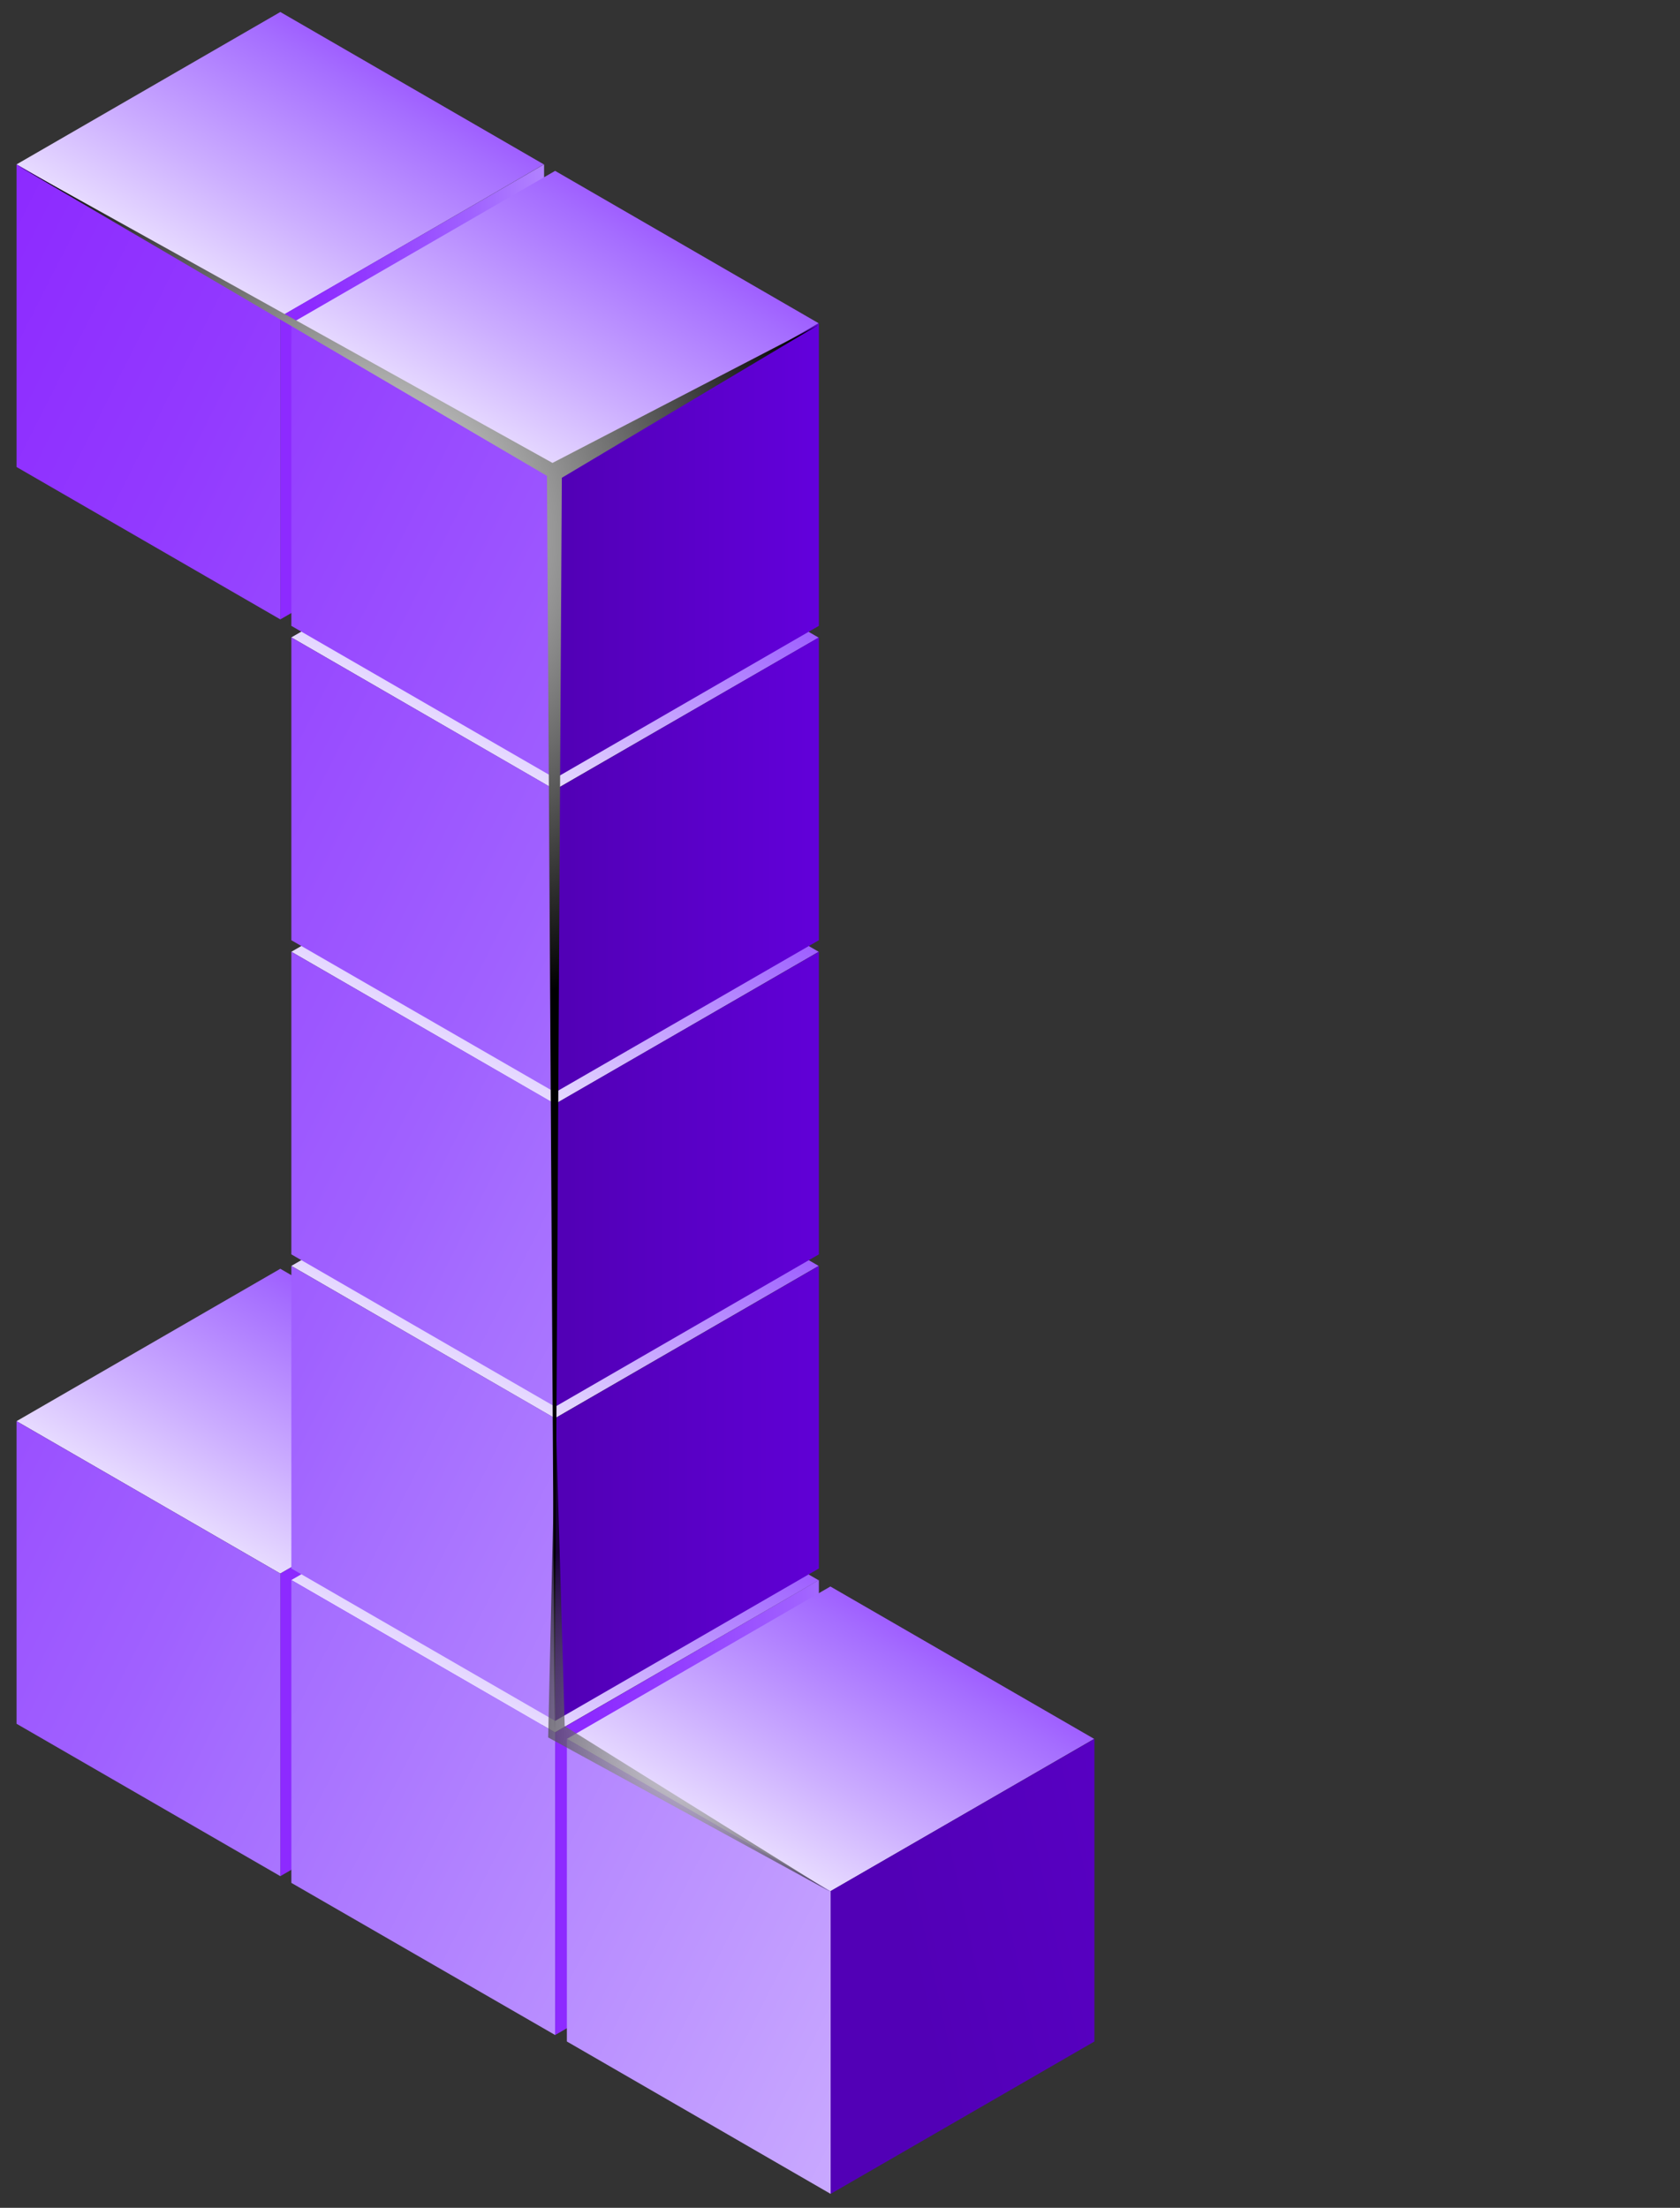 <svg width="70" height="92" viewBox="0 0 70 92" fill="none" xmlns="http://www.w3.org/2000/svg">
<rect x="0" y="0" width="70" height="92" fill="#333333" stroke="none"/>
<path d="M11.68 52.87L22.66 59.23L11.68 65.57L0.69 59.22L11.68 52.87Z" fill="url(#paint0_linear_58754_34965)"/>
<path d="M22.67 71.83L11.68 78.18V65.57L22.67 59.22V71.83Z" fill="url(#paint1_linear_58754_34965)"/>
<path d="M11.68 78.18L0.69 71.83V59.22L11.68 65.57V78.18Z" fill="url(#paint2_linear_58754_34965)"/>
<path d="M11.68 0.5L22.66 6.85L11.68 13.2L0.69 6.85L11.68 0.5Z" fill="url(#paint3_linear_58754_34965)"/>
<path d="M22.67 19.46L11.68 25.81V13.19L22.67 6.85V19.46Z" fill="url(#paint4_linear_58754_34965)"/>
<path d="M11.68 25.81L0.69 19.46V6.85L11.68 13.19V25.81Z" fill="url(#paint5_linear_58754_34965)"/>
<path d="M23.13 59.5L34.11 65.85L23.12 72.19L12.14 65.84L23.13 59.5Z" fill="url(#paint6_linear_58754_34965)"/>
<path d="M34.12 78.46L23.13 84.8V72.19L34.12 65.84V78.46Z" fill="url(#paint7_linear_58754_34965)"/>
<path d="M23.13 84.8L12.14 78.46V65.84L23.13 72.19V84.8Z" fill="url(#paint8_linear_58754_34965)"/>
<path d="M23.13 46.4L34.11 52.75L23.12 59.1L12.14 52.75L23.13 46.4Z" fill="url(#paint9_linear_58754_34965)"/>
<path d="M34.12 65.36L23.13 71.71V59.1L34.12 52.75V65.36Z" fill="url(#paint10_linear_58754_34965)"/>
<path d="M23.13 71.71L12.14 65.36V52.75L23.13 59.1V71.71Z" fill="url(#paint11_linear_58754_34965)"/>
<path d="M23.13 33.31L34.11 39.66L23.12 46.01L12.14 39.66L23.13 33.31Z" fill="url(#paint12_linear_58754_34965)"/>
<path d="M34.12 52.27L23.13 58.62V46L34.12 39.66V52.27Z" fill="url(#paint13_linear_58754_34965)"/>
<path d="M23.13 58.62L12.14 52.27V39.66L23.13 46V58.62Z" fill="url(#paint14_linear_58754_34965)"/>
<path d="M23.13 20.22L34.11 26.57L23.12 32.91L12.14 26.56L23.13 20.22Z" fill="url(#paint15_linear_58754_34965)"/>
<path d="M34.12 39.18L23.13 45.52V32.91L34.12 26.56V39.18Z" fill="url(#paint16_linear_58754_34965)"/>
<path d="M23.13 45.52L12.14 39.18V26.56L23.13 32.91V45.52Z" fill="url(#paint17_linear_58754_34965)"/>
<path d="M23.13 7.12L34.11 13.47L23.12 19.82L12.14 13.47L23.13 7.12Z" fill="url(#paint18_linear_58754_34965)"/>
<path d="M34.12 26.08L23.13 32.43V19.82L34.12 13.47V26.08Z" fill="url(#paint19_linear_58754_34965)"/>
<path d="M23.13 32.43L12.14 26.08V13.47L23.13 19.82V32.43Z" fill="url(#paint20_linear_58754_34965)"/>
<path d="M34.6 66.11L45.59 72.46L34.6 78.81L23.62 72.46L34.6 66.11Z" fill="url(#paint21_linear_58754_34965)"/>
<path d="M45.6 85.07L34.61 91.42V78.8L45.6 72.46V85.07Z" fill="url(#paint22_linear_58754_34965)"/>
<path d="M34.61 91.42L23.62 85.07V72.46L34.61 78.8V91.42Z" fill="url(#paint23_linear_58754_34965)"/>
<path style="mix-blend-mode:color-dodge" d="M23.11 72.19L23.41 19.91L34.1 13.54L23.02 19.29L0.7 6.88L22.79 19.83L23.11 72.19Z" fill="url(#paint24_radial_58754_34965)"/>
<path style="mix-blend-mode:color-dodge" opacity="0.7" d="M23.15 58.82L22.84 72.4L34.6 78.83L23.53 71.93L23.15 58.82Z" fill="url(#paint25_radial_58754_34965)"/>
<defs>
<linearGradient id="paint0_linear_58754_34965" x1="17.74" y1="48.72" x2="8.56" y2="64.63" gradientUnits="userSpaceOnUse">
<stop offset="0.04" stop-color="#8D2AFF"/>
<stop offset="0.15" stop-color="#9239FF"/>
<stop offset="0.37" stop-color="#A061FF"/>
<stop offset="0.42" stop-color="#A56DFF"/>
<stop offset="0.75" stop-color="#CCAEFF"/>
<stop offset="1" stop-color="#ECE3FF"/>
</linearGradient>
<linearGradient id="paint1_linear_58754_34965" x1="12.17" y1="68.7" x2="38.3" y2="68.7" gradientUnits="userSpaceOnUse">
<stop offset="0.04" stop-color="#8D2AFF"/>
<stop offset="0.15" stop-color="#9239FF"/>
<stop offset="0.37" stop-color="#A061FF"/>
<stop offset="0.42" stop-color="#A56DFF"/>
<stop offset="0.75" stop-color="#CCAEFF"/>
<stop offset="1" stop-color="#ECE3FF"/>
</linearGradient>
<linearGradient id="paint2_linear_58754_34965" x1="-26.57" y1="52.15" x2="62.84" y2="97.32" gradientUnits="userSpaceOnUse">
<stop offset="0.04" stop-color="#8D2AFF"/>
<stop offset="0.15" stop-color="#9239FF"/>
<stop offset="0.37" stop-color="#A061FF"/>
<stop offset="0.42" stop-color="#A56DFF"/>
<stop offset="0.75" stop-color="#CCAEFF"/>
<stop offset="1" stop-color="#ECE3FF"/>
</linearGradient>
<linearGradient id="paint3_linear_58754_34965" x1="17.74" y1="-3.65" x2="8.56" y2="12.25" gradientUnits="userSpaceOnUse">
<stop offset="0.04" stop-color="#8D2AFF"/>
<stop offset="0.15" stop-color="#9239FF"/>
<stop offset="0.37" stop-color="#A061FF"/>
<stop offset="0.42" stop-color="#A56DFF"/>
<stop offset="0.75" stop-color="#CCAEFF"/>
<stop offset="1" stop-color="#ECE3FF"/>
</linearGradient>
<linearGradient id="paint4_linear_58754_34965" x1="12.17" y1="16.33" x2="32.13" y2="16.33" gradientUnits="userSpaceOnUse">
<stop offset="0.04" stop-color="#8D2AFF"/>
<stop offset="0.15" stop-color="#9239FF"/>
<stop offset="0.37" stop-color="#A061FF"/>
<stop offset="0.42" stop-color="#A56DFF"/>
<stop offset="0.75" stop-color="#CCAEFF"/>
<stop offset="1" stop-color="#ECE3FF"/>
</linearGradient>
<linearGradient id="paint5_linear_58754_34965" x1="-5.49" y1="10.43" x2="83.92" y2="55.6" gradientUnits="userSpaceOnUse">
<stop offset="0.04" stop-color="#8D2AFF"/>
<stop offset="0.15" stop-color="#9239FF"/>
<stop offset="0.37" stop-color="#A061FF"/>
<stop offset="0.42" stop-color="#A56DFF"/>
<stop offset="0.75" stop-color="#CCAEFF"/>
<stop offset="1" stop-color="#ECE3FF"/>
</linearGradient>
<linearGradient id="paint6_linear_58754_34965" x1="29.19" y1="55.35" x2="20.01" y2="71.25" gradientUnits="userSpaceOnUse">
<stop offset="0.04" stop-color="#8D2AFF"/>
<stop offset="0.15" stop-color="#9239FF"/>
<stop offset="0.37" stop-color="#A061FF"/>
<stop offset="0.42" stop-color="#A56DFF"/>
<stop offset="0.75" stop-color="#CCAEFF"/>
<stop offset="1" stop-color="#ECE3FF"/>
</linearGradient>
<linearGradient id="paint7_linear_58754_34965" x1="23.62" y1="75.32" x2="49.75" y2="75.32" gradientUnits="userSpaceOnUse">
<stop offset="0.04" stop-color="#8D2AFF"/>
<stop offset="0.15" stop-color="#9239FF"/>
<stop offset="0.37" stop-color="#A061FF"/>
<stop offset="0.42" stop-color="#A56DFF"/>
<stop offset="0.75" stop-color="#CCAEFF"/>
<stop offset="1" stop-color="#ECE3FF"/>
</linearGradient>
<linearGradient id="paint8_linear_58754_34965" x1="-26.9" y1="52.82" x2="62.5" y2="97.99" gradientUnits="userSpaceOnUse">
<stop offset="0.04" stop-color="#8D2AFF"/>
<stop offset="0.15" stop-color="#9239FF"/>
<stop offset="0.37" stop-color="#A061FF"/>
<stop offset="0.42" stop-color="#A56DFF"/>
<stop offset="0.75" stop-color="#CCAEFF"/>
<stop offset="1" stop-color="#ECE3FF"/>
</linearGradient>
<linearGradient id="paint9_linear_58754_34965" x1="29.19" y1="42.25" x2="20.01" y2="58.16" gradientUnits="userSpaceOnUse">
<stop offset="0.04" stop-color="#8D2AFF"/>
<stop offset="0.15" stop-color="#9239FF"/>
<stop offset="0.37" stop-color="#A061FF"/>
<stop offset="0.42" stop-color="#A56DFF"/>
<stop offset="0.75" stop-color="#CCAEFF"/>
<stop offset="1" stop-color="#ECE3FF"/>
</linearGradient>
<linearGradient id="paint10_linear_58754_34965" x1="23.62" y1="62.23" x2="48.2" y2="62.23" gradientUnits="userSpaceOnUse">
<stop stop-color="#5200B6"/>
<stop offset="0.91" stop-color="#6F00F8"/>
<stop offset="1" stop-color="#7300FF"/>
</linearGradient>
<linearGradient id="paint11_linear_58754_34965" x1="-21.63" y1="42.39" x2="67.77" y2="87.56" gradientUnits="userSpaceOnUse">
<stop offset="0.04" stop-color="#8D2AFF"/>
<stop offset="0.15" stop-color="#9239FF"/>
<stop offset="0.37" stop-color="#A061FF"/>
<stop offset="0.42" stop-color="#A56DFF"/>
<stop offset="0.75" stop-color="#CCAEFF"/>
<stop offset="1" stop-color="#ECE3FF"/>
</linearGradient>
<linearGradient id="paint12_linear_58754_34965" x1="29.19" y1="29.16" x2="20.01" y2="45.06" gradientUnits="userSpaceOnUse">
<stop offset="0.04" stop-color="#8D2AFF"/>
<stop offset="0.15" stop-color="#9239FF"/>
<stop offset="0.37" stop-color="#A061FF"/>
<stop offset="0.42" stop-color="#A56DFF"/>
<stop offset="0.75" stop-color="#CCAEFF"/>
<stop offset="1" stop-color="#ECE3FF"/>
</linearGradient>
<linearGradient id="paint13_linear_58754_34965" x1="23.62" y1="49.14" x2="46.66" y2="49.14" gradientUnits="userSpaceOnUse">
<stop stop-color="#5200B6"/>
<stop offset="0.91" stop-color="#6F00F8"/>
<stop offset="1" stop-color="#7300FF"/>
</linearGradient>
<linearGradient id="paint14_linear_58754_34965" x1="-16.36" y1="31.96" x2="73.04" y2="77.13" gradientUnits="userSpaceOnUse">
<stop offset="0.04" stop-color="#8D2AFF"/>
<stop offset="0.15" stop-color="#9239FF"/>
<stop offset="0.37" stop-color="#A061FF"/>
<stop offset="0.42" stop-color="#A56DFF"/>
<stop offset="0.75" stop-color="#CCAEFF"/>
<stop offset="1" stop-color="#ECE3FF"/>
</linearGradient>
<linearGradient id="paint15_linear_58754_34965" x1="29.19" y1="16.07" x2="20.01" y2="31.97" gradientUnits="userSpaceOnUse">
<stop offset="0.04" stop-color="#8D2AFF"/>
<stop offset="0.15" stop-color="#9239FF"/>
<stop offset="0.37" stop-color="#A061FF"/>
<stop offset="0.42" stop-color="#A56DFF"/>
<stop offset="0.75" stop-color="#CCAEFF"/>
<stop offset="1" stop-color="#ECE3FF"/>
</linearGradient>
<linearGradient id="paint16_linear_58754_34965" x1="23.62" y1="36.04" x2="45.12" y2="36.04" gradientUnits="userSpaceOnUse">
<stop stop-color="#5200B6"/>
<stop offset="0.91" stop-color="#6F00F8"/>
<stop offset="1" stop-color="#7300FF"/>
</linearGradient>
<linearGradient id="paint17_linear_58754_34965" x1="-11.09" y1="21.53" x2="78.31" y2="66.7" gradientUnits="userSpaceOnUse">
<stop offset="0.04" stop-color="#8D2AFF"/>
<stop offset="0.15" stop-color="#9239FF"/>
<stop offset="0.37" stop-color="#A061FF"/>
<stop offset="0.42" stop-color="#A56DFF"/>
<stop offset="0.75" stop-color="#CCAEFF"/>
<stop offset="1" stop-color="#ECE3FF"/>
</linearGradient>
<linearGradient id="paint18_linear_58754_34965" x1="29.19" y1="2.97" x2="20.01" y2="18.88" gradientUnits="userSpaceOnUse">
<stop offset="0.04" stop-color="#8D2AFF"/>
<stop offset="0.15" stop-color="#9239FF"/>
<stop offset="0.37" stop-color="#A061FF"/>
<stop offset="0.42" stop-color="#A56DFF"/>
<stop offset="0.75" stop-color="#CCAEFF"/>
<stop offset="1" stop-color="#ECE3FF"/>
</linearGradient>
<linearGradient id="paint19_linear_58754_34965" x1="23.62" y1="22.95" x2="43.58" y2="22.95" gradientUnits="userSpaceOnUse">
<stop stop-color="#5200B6"/>
<stop offset="0.91" stop-color="#6F00F8"/>
<stop offset="1" stop-color="#7300FF"/>
</linearGradient>
<linearGradient id="paint20_linear_58754_34965" x1="-5.82" y1="11.1" x2="83.58" y2="56.27" gradientUnits="userSpaceOnUse">
<stop offset="0.04" stop-color="#8D2AFF"/>
<stop offset="0.15" stop-color="#9239FF"/>
<stop offset="0.37" stop-color="#A061FF"/>
<stop offset="0.42" stop-color="#A56DFF"/>
<stop offset="0.75" stop-color="#CCAEFF"/>
<stop offset="1" stop-color="#ECE3FF"/>
</linearGradient>
<linearGradient id="paint21_linear_58754_34965" x1="40.66" y1="61.96" x2="31.48" y2="77.86" gradientUnits="userSpaceOnUse">
<stop offset="0.04" stop-color="#8D2AFF"/>
<stop offset="0.15" stop-color="#9239FF"/>
<stop offset="0.37" stop-color="#A061FF"/>
<stop offset="0.42" stop-color="#A56DFF"/>
<stop offset="0.75" stop-color="#CCAEFF"/>
<stop offset="1" stop-color="#ECE3FF"/>
</linearGradient>
<linearGradient id="paint22_linear_58754_34965" x1="38.03" y1="82.38" x2="92.98" y2="70.59" gradientUnits="userSpaceOnUse">
<stop stop-color="#5200B6"/>
<stop offset="0.91" stop-color="#6F00F8"/>
<stop offset="1" stop-color="#7300FF"/>
</linearGradient>
<linearGradient id="paint23_linear_58754_34965" x1="-27.23" y1="53.47" x2="62.17" y2="98.64" gradientUnits="userSpaceOnUse">
<stop offset="0.04" stop-color="#8D2AFF"/>
<stop offset="0.15" stop-color="#9239FF"/>
<stop offset="0.37" stop-color="#A061FF"/>
<stop offset="0.42" stop-color="#A56DFF"/>
<stop offset="0.75" stop-color="#CCAEFF"/>
<stop offset="1" stop-color="#ECE3FF"/>
</linearGradient>
<radialGradient id="paint24_radial_58754_34965" cx="0" cy="0" r="1" gradientUnits="userSpaceOnUse" gradientTransform="translate(14.67 22.44) scale(20.6)">
<stop stop-color="white"/>
<stop offset="1"/>
</radialGradient>
<radialGradient id="paint25_radial_58754_34965" cx="0" cy="0" r="1" gradientUnits="userSpaceOnUse" gradientTransform="translate(29.5 71.89) scale(9.55 9.55)">
<stop stop-color="white"/>
<stop offset="1"/>
</radialGradient>
</defs>
</svg>
